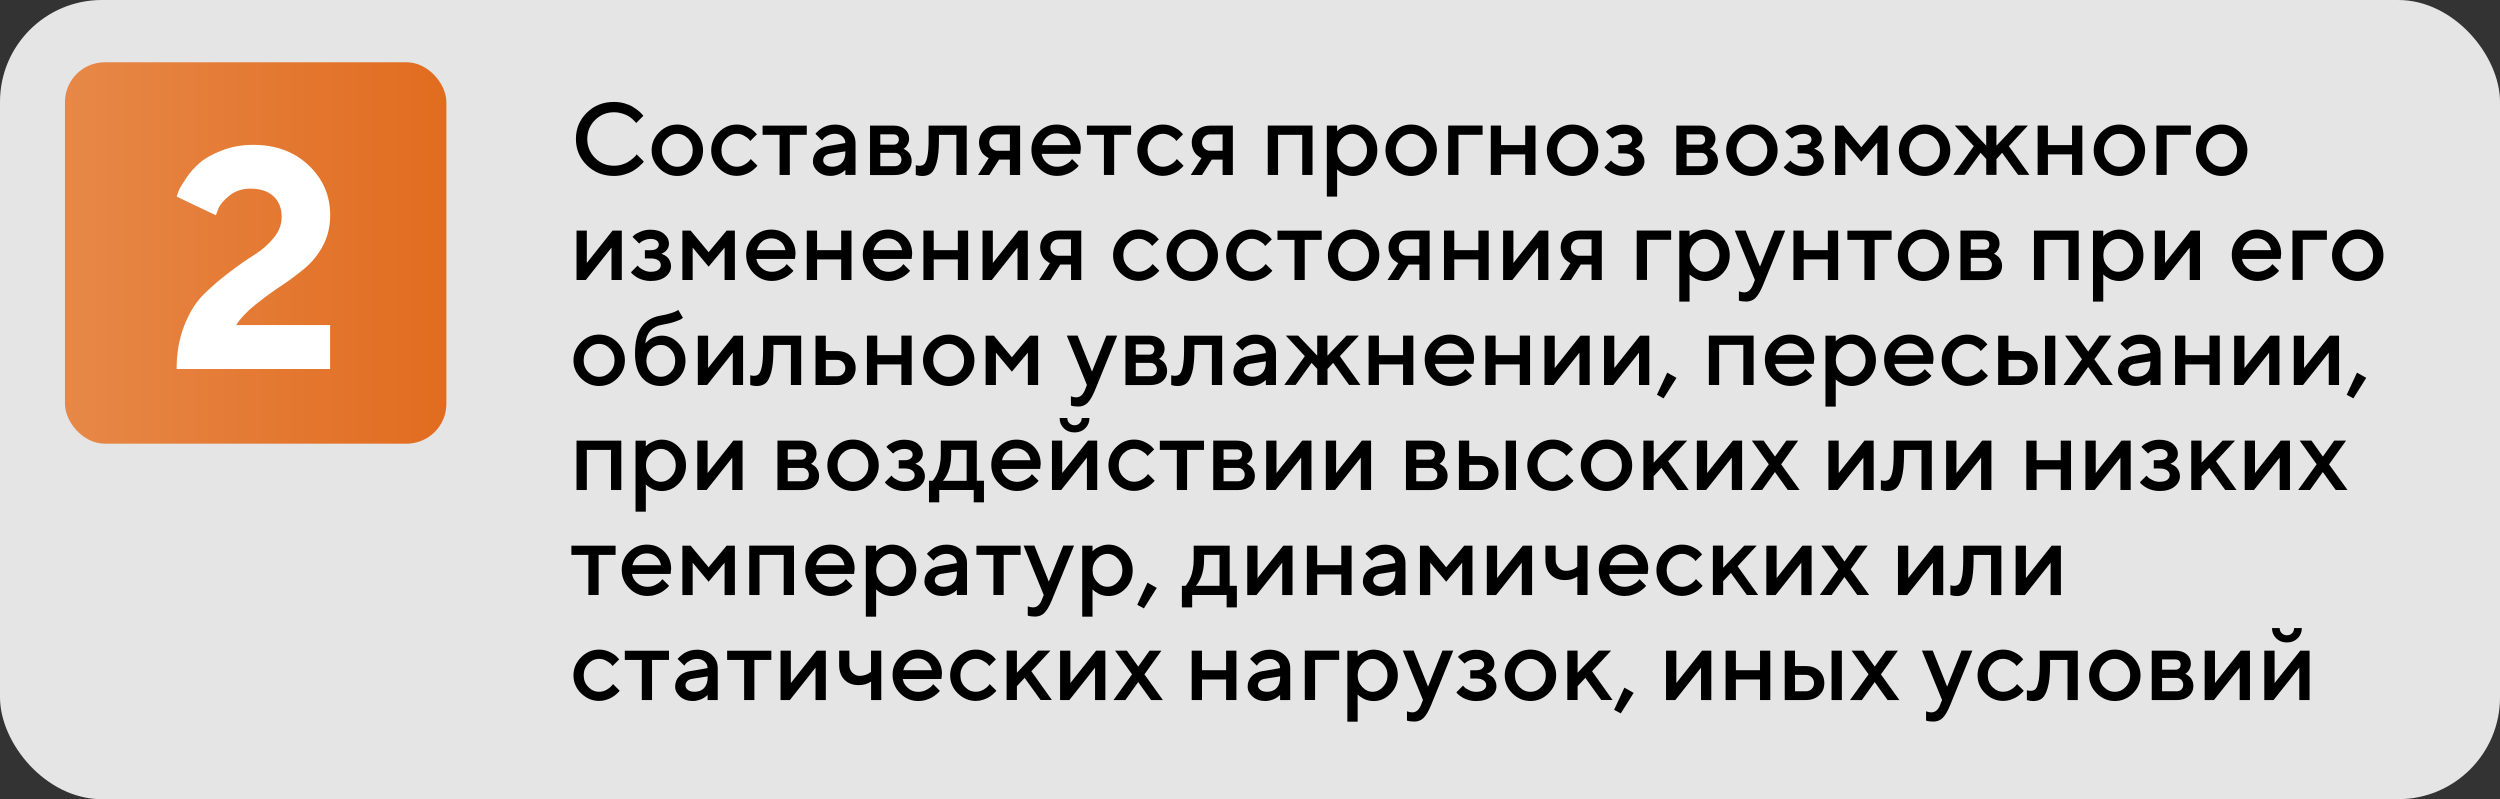 <?xml version="1.0" encoding="UTF-8"?> <svg xmlns="http://www.w3.org/2000/svg" xmlns:xlink="http://www.w3.org/1999/xlink" id="_Слой_2" data-name="Слой 2" viewBox="0 0 491 156.96"><rect x="0" y="0" width="491" height="156.96" fill="#333333" stroke="none"/><defs><style> .cls-1 { fill: #fff; } .cls-2 { fill: #e5e5e5; } .cls-3 { fill: url(#_Безымянный_градиент_28); } </style><linearGradient id="_Безымянный_градиент_28" data-name="Безымянный градиент 28" x1="12.76" y1="49.69" x2="87.67" y2="49.69" gradientUnits="userSpaceOnUse"><stop offset="0" stop-color="#e78848"></stop><stop offset="1" stop-color="#e16c1f"></stop></linearGradient></defs><g id="_Слой_3" data-name="Слой 3"><rect class="cls-2" width="491" height="156.96" rx="20" ry="20"></rect><g><path d="M120.6,20.02c.72,0,1.4.09,2.06.28.66.19,1.2.42,1.63.69.43.27.81.54,1.13.8.32.26.56.49.71.68l.22.28-1.41,1.42c-.04-.05-.1-.13-.17-.22-.08-.1-.25-.27-.52-.52s-.56-.47-.87-.65c-.31-.18-.71-.35-1.21-.5-.5-.15-1.02-.23-1.57-.23-1.47,0-2.71.51-3.73,1.52-1.02,1.02-1.53,2.26-1.53,3.72s.51,2.71,1.52,3.73c1.02,1.02,2.26,1.53,3.73,1.53.55,0,1.08-.08,1.58-.23.5-.15.92-.34,1.25-.56.33-.22.62-.43.88-.65.25-.21.44-.4.57-.55l.16-.25,1.42,1.42c-.05.08-.13.18-.24.31s-.35.35-.72.68c-.37.32-.77.61-1.18.86-.42.25-.96.48-1.64.68s-1.37.3-2.08.3c-2.12,0-3.89-.7-5.33-2.11s-2.15-3.13-2.15-5.16.72-3.75,2.15-5.16,3.21-2.11,5.33-2.11Z"></path><path d="M129.48,33.06c-1-1-1.5-2.18-1.5-3.54s.5-2.54,1.5-3.55c1-1.01,2.19-1.51,3.55-1.51s2.54.5,3.55,1.51c1,1.01,1.5,2.19,1.5,3.55s-.5,2.54-1.5,3.54c-1,1-2.19,1.5-3.55,1.5s-2.54-.5-3.55-1.5ZM135.15,31.81c.6-.62.9-1.39.9-2.29s-.3-1.67-.9-2.29c-.6-.62-1.31-.94-2.13-.94s-1.53.31-2.14.94c-.6.62-.9,1.39-.9,2.29s.3,1.67.9,2.29c.6.62,1.31.94,2.14.94s1.53-.31,2.13-.94Z"></path><path d="M141.18,33.06c-1-1-1.5-2.18-1.5-3.54s.5-2.54,1.5-3.55c1-1.01,2.19-1.51,3.55-1.51.76,0,1.46.16,2.11.49.65.33,1.12.65,1.4.97l.42.46-1.31,1.31c-.07-.11-.17-.24-.3-.39-.13-.15-.43-.36-.88-.63s-.93-.39-1.44-.39c-.82,0-1.53.31-2.14.94-.6.62-.9,1.39-.9,2.29s.3,1.67.9,2.29c.6.62,1.31.94,2.14.94.51,0,.99-.13,1.44-.38.45-.26.77-.51.97-.75l.31-.38,1.31,1.31c-.04.05-.1.13-.18.22-.08.1-.25.26-.51.48-.26.23-.54.43-.83.6s-.66.33-1.12.48c-.46.15-.92.22-1.39.22-1.36,0-2.54-.5-3.55-1.5Z"></path><path d="M149.77,26.48v-1.81h8.68v1.81h-3.33v7.88h-2.01v-7.88h-3.33Z"></path><path d="M168.05,34.36h-2.02v-1.01s-.07.07-.13.13-.19.16-.37.29-.39.26-.61.36-.49.21-.82.29c-.33.09-.66.13-1,.13-.99,0-1.8-.29-2.46-.86-.65-.57-.98-1.23-.98-1.96,0-.8.25-1.46.75-2s1.19-.88,2.07-1.03l3.54-.61c0-.51-.19-.94-.57-1.29-.38-.35-.86-.52-1.46-.52-.51,0-.98.11-1.4.32-.42.21-.71.43-.86.65l-.27.35-1.31-1.31c.04-.05.09-.12.16-.2s.22-.23.46-.43c.24-.21.49-.39.76-.56.27-.16.63-.31,1.07-.44.44-.13.9-.19,1.38-.19,1.18,0,2.15.35,2.91,1.05.76.7,1.13,1.56,1.13,2.59v6.26ZM163.4,32.75c.82,0,1.46-.24,1.93-.73.46-.49.7-1.19.7-2.1v-.2l-3.14.5c-.36.07-.65.21-.88.44s-.33.52-.33.87c0,.32.16.61.47.85.31.24.73.36,1.26.36Z"></path><path d="M170.87,24.67h4.65c.93,0,1.66.24,2.21.72.55.48.82,1.08.82,1.81,0,.41-.09.79-.27,1.13-.18.34-.37.57-.56.71l-.28.19s.1.04.17.07.2.12.39.25c.19.13.36.28.5.44s.27.38.38.66c.11.28.17.58.17.9,0,.84-.3,1.52-.89,2.04-.59.53-1.41.79-2.44.79h-4.85v-9.7ZM176.25,28.14c.18-.18.28-.43.28-.74s-.09-.56-.28-.74c-.18-.18-.43-.27-.74-.27h-2.62v2.02h2.62c.31,0,.55-.09.74-.27ZM175.72,30.02h-2.83v2.62h2.83c.4,0,.72-.12.96-.35.24-.24.36-.56.36-.96,0-.36-.12-.67-.37-.93-.24-.26-.56-.38-.95-.38Z"></path><path d="M182.38,24.67h7.48v9.7h-2.02v-7.88h-3.43v1.02c0,1.85-.15,3.31-.44,4.37-.29,1.07-.67,1.78-1.12,2.15s-1.05.54-1.77.54c-.18,0-.37-.02-.57-.05-.2-.03-.36-.07-.47-.11l-.18-.04v-1.92c.27.07.5.1.7.11.41,0,.74-.11.98-.34.24-.22.44-.72.6-1.48s.24-1.84.24-3.23v-2.83Z"></path><path d="M195.91,24.67h4.44v9.7h-2.01v-3.03h-2.12l-1.92,3.03h-2.22l2.12-3.33c-.05-.01-.12-.04-.21-.09-.09-.05-.24-.15-.46-.31s-.41-.35-.58-.56-.32-.5-.46-.87-.21-.77-.21-1.2c0-.97.33-1.76,1-2.39.67-.63,1.55-.94,2.64-.94ZM198.34,26.39h-2.43c-.46,0-.84.15-1.15.46-.31.31-.46.69-.46,1.15s.15.84.46,1.15c.31.31.69.46,1.15.46h2.43v-3.24Z"></path><path d="M212.16,30.22h-7.58c.1.68.44,1.28,1.01,1.78.57.5,1.24.75,2.03.75.57,0,1.09-.13,1.58-.38.49-.26.84-.51,1.04-.75l.31-.38,1.31,1.31c-.04.05-.1.13-.18.22-.08.1-.26.26-.53.48-.27.23-.56.43-.86.6-.3.17-.7.33-1.18.48-.48.15-.98.22-1.49.22-1.38,0-2.56-.5-3.56-1.51-1-1.01-1.49-2.22-1.49-3.63s.49-2.53,1.46-3.5c.97-.97,2.13-1.45,3.49-1.45s2.49.45,3.39,1.36c.9.9,1.36,2.04,1.36,3.4l-.11,1.01ZM207.51,26.19c-.73,0-1.34.22-1.84.65-.5.43-.83.99-1,1.67h5.61c-.12-.68-.42-1.24-.92-1.67s-1.11-.65-1.85-.65Z"></path><path d="M213.47,26.48v-1.81h8.68v1.81h-3.33v7.88h-2.01v-7.88h-3.33Z"></path><path d="M224.87,33.06c-1-1-1.5-2.18-1.5-3.54s.5-2.54,1.5-3.55c1-1.01,2.19-1.51,3.55-1.51.76,0,1.46.16,2.11.49.65.33,1.12.65,1.4.97l.42.46-1.31,1.31c-.07-.11-.17-.24-.3-.39-.13-.15-.43-.36-.88-.63s-.93-.39-1.44-.39c-.82,0-1.53.31-2.14.94-.6.62-.9,1.39-.9,2.29s.3,1.67.9,2.29c.6.62,1.31.94,2.14.94.51,0,.99-.13,1.44-.38.45-.26.77-.51.97-.75l.31-.38,1.31,1.31c-.04.05-.1.13-.18.22-.08.1-.25.26-.51.48-.26.23-.54.43-.83.6s-.66.33-1.12.48c-.46.15-.92.22-1.39.22-1.36,0-2.54-.5-3.55-1.5Z"></path><path d="M237.69,24.67h4.44v9.7h-2.01v-3.03h-2.12l-1.92,3.03h-2.22l2.12-3.33c-.05-.01-.12-.04-.21-.09-.09-.05-.24-.15-.46-.31s-.41-.35-.58-.56-.32-.5-.46-.87-.21-.77-.21-1.2c0-.97.33-1.76,1-2.39.67-.63,1.55-.94,2.64-.94ZM240.12,26.39h-2.43c-.46,0-.84.15-1.15.46-.31.31-.46.69-.46,1.15s.15.84.46,1.15c.31.31.69.46,1.15.46h2.43v-3.24Z"></path><path d="M251.01,26.48v7.88h-2.02v-9.7h8.79v9.7h-2.02v-7.88h-4.74Z"></path><path d="M265.75,34.56c-.36,0-.71-.04-1.06-.13-.34-.08-.63-.19-.88-.32-.24-.13-.46-.26-.65-.39-.19-.13-.32-.24-.41-.32l-.14-.15v5.36h-2.02v-13.94h2.02v1.11c.09-.09.22-.21.39-.37.17-.15.52-.35,1.07-.59.55-.24,1.1-.36,1.67-.36,1.28,0,2.39.49,3.34,1.47.94.98,1.42,2.17,1.42,3.58s-.47,2.59-1.42,3.58c-.94.98-2.06,1.47-3.34,1.47ZM267.59,27.23c-.59-.63-1.27-.95-2.04-.95s-1.45.32-2.04.95-.89,1.39-.89,2.28.3,1.65.89,2.28,1.27.95,2.04.95,1.45-.32,2.04-.95.89-1.39.89-2.28-.3-1.65-.89-2.28Z"></path><path d="M273.61,33.06c-1-1-1.5-2.18-1.5-3.54s.5-2.54,1.5-3.55c1-1.01,2.19-1.51,3.55-1.51s2.54.5,3.55,1.51c1,1.01,1.5,2.19,1.5,3.55s-.5,2.54-1.5,3.54c-1,1-2.19,1.5-3.55,1.5s-2.54-.5-3.55-1.5ZM279.29,31.81c.6-.62.9-1.39.9-2.29s-.3-1.67-.9-2.29c-.6-.62-1.31-.94-2.13-.94s-1.53.31-2.14.94c-.6.62-.9,1.39-.9,2.29s.3,1.67.9,2.29c.6.62,1.31.94,2.14.94s1.53-.31,2.13-.94Z"></path><path d="M291.18,24.67v1.81h-4.74v7.88h-2.02v-9.7h6.77Z"></path><path d="M294.81,30.32v4.04h-2.02v-9.7h2.02v3.84h4.74v-3.84h2.02v9.7h-2.02v-4.04h-4.74Z"></path><path d="M305.3,33.06c-1-1-1.5-2.18-1.5-3.54s.5-2.54,1.5-3.55c1-1.01,2.19-1.51,3.55-1.51s2.54.5,3.55,1.51c1,1.01,1.5,2.19,1.5,3.55s-.5,2.54-1.5,3.54c-1,1-2.19,1.5-3.55,1.5s-2.54-.5-3.55-1.5ZM310.98,31.81c.6-.62.9-1.39.9-2.29s-.3-1.67-.9-2.29c-.6-.62-1.31-.94-2.13-.94s-1.53.31-2.14.94c-.6.62-.9,1.39-.9,2.29s.3,1.67.9,2.29c.6.62,1.31.94,2.14.94s1.53-.31,2.13-.94Z"></path><path d="M322.57,27.19c0,.45-.12.84-.37,1.17-.25.34-.5.56-.75.66l-.38.19c.05.01.12.04.21.07s.24.11.45.23c.21.12.4.27.57.43.17.17.32.4.46.7s.21.63.21,1c0,.81-.36,1.5-1.08,2.07s-1.71.85-2.95.85c-.47,0-.93-.06-1.37-.18-.44-.12-.8-.26-1.09-.42s-.54-.33-.76-.5c-.22-.17-.38-.31-.48-.43l-.14-.19,1.31-1.31c.08.09.19.21.32.35.13.14.42.32.87.54.44.22.89.33,1.34.33.67,0,1.18-.12,1.51-.37.34-.25.51-.56.51-.94s-.17-.69-.51-.94c-.34-.25-.84-.37-1.51-.37h-1.11v-1.62h1.11c.53,0,.93-.1,1.2-.31.28-.21.42-.47.42-.8s-.14-.59-.42-.8-.68-.31-1.2-.31c-.39,0-.77.07-1.14.22-.37.15-.65.3-.82.46l-.26.23-1.32-1.31c.09-.11.23-.24.4-.39.18-.16.57-.37,1.18-.63s1.26-.39,1.95-.39c1.12,0,2,.27,2.65.81.65.54.98,1.18.98,1.92Z"></path><path d="M329.23,24.67h4.65c.93,0,1.66.24,2.21.72.55.48.82,1.08.82,1.81,0,.41-.09.79-.27,1.13-.18.34-.37.57-.56.71l-.28.19s.1.04.17.07.2.12.39.25c.19.13.36.28.5.44s.27.38.38.66c.11.28.17.58.17.9,0,.84-.3,1.52-.89,2.04-.59.53-1.41.79-2.44.79h-4.85v-9.7ZM334.61,28.14c.18-.18.28-.43.28-.74s-.09-.56-.28-.74c-.18-.18-.43-.27-.74-.27h-2.62v2.02h2.62c.31,0,.55-.09.74-.27ZM334.08,30.02h-2.83v2.62h2.83c.4,0,.72-.12.96-.35.24-.24.36-.56.36-.96,0-.36-.12-.67-.37-.93-.24-.26-.56-.38-.95-.38Z"></path><path d="M340.52,33.06c-1-1-1.5-2.18-1.5-3.54s.5-2.54,1.5-3.55c1-1.01,2.19-1.51,3.55-1.51s2.54.5,3.55,1.51c1,1.01,1.5,2.19,1.5,3.55s-.5,2.54-1.5,3.54c-1,1-2.19,1.5-3.55,1.5s-2.54-.5-3.55-1.5ZM346.2,31.81c.6-.62.9-1.39.9-2.29s-.3-1.67-.9-2.29c-.6-.62-1.31-.94-2.13-.94s-1.53.31-2.14.94c-.6.62-.9,1.39-.9,2.29s.3,1.67.9,2.29c.6.62,1.31.94,2.14.94s1.53-.31,2.13-.94Z"></path><path d="M357.79,27.19c0,.45-.12.84-.37,1.17-.25.34-.5.56-.75.66l-.38.19c.05.01.12.04.21.07s.24.11.45.23c.21.12.4.27.57.43.17.17.32.4.46.7s.21.63.21,1c0,.81-.36,1.5-1.08,2.07s-1.71.85-2.95.85c-.47,0-.93-.06-1.37-.18-.44-.12-.8-.26-1.09-.42s-.54-.33-.76-.5c-.22-.17-.38-.31-.48-.43l-.14-.19,1.31-1.31c.08.09.19.21.32.35.13.14.42.32.87.54.44.22.89.33,1.34.33.67,0,1.18-.12,1.51-.37.34-.25.51-.56.51-.94s-.17-.69-.51-.94c-.34-.25-.84-.37-1.51-.37h-1.11v-1.62h1.11c.53,0,.93-.1,1.2-.31.28-.21.42-.47.42-.8s-.14-.59-.42-.8-.68-.31-1.2-.31c-.39,0-.77.07-1.14.22-.37.15-.65.3-.82.46l-.26.23-1.32-1.31c.09-.11.23-.24.4-.39.18-.16.57-.37,1.18-.63s1.26-.39,1.95-.39c1.12,0,2,.27,2.65.81.65.54.98,1.18.98,1.92Z"></path><path d="M365.56,28.91l3.54-4.24h1.62v9.7h-2.02v-6.36l-3.14,3.74-3.13-3.74v6.36h-2.02v-9.7h1.62l3.53,4.24Z"></path><path d="M374.44,33.06c-1-1-1.5-2.18-1.5-3.54s.5-2.54,1.5-3.55c1-1.01,2.19-1.51,3.55-1.51s2.54.5,3.55,1.51c1,1.01,1.5,2.19,1.5,3.55s-.5,2.54-1.5,3.54c-1,1-2.19,1.5-3.55,1.5s-2.54-.5-3.55-1.5ZM380.12,31.81c.6-.62.9-1.39.9-2.29s-.3-1.67-.9-2.29c-.6-.62-1.31-.94-2.13-.94s-1.53.31-2.14.94c-.6.62-.9,1.39-.9,2.29s.3,1.67.9,2.29c.6.62,1.31.94,2.14.94s1.53-.31,2.13-.94Z"></path><path d="M392.11,28.6l3.74-3.94h2.43l-3.74,4.04,4.04,5.65h-2.23l-3.13-4.34-1.11,1.21v3.13h-2.01v-3.13l-1.12-1.21-3.13,4.34h-2.23l4.04-5.65-3.74-4.04h2.43l3.74,3.94v-3.94h2.01v3.94Z"></path><path d="M402.21,30.32v4.04h-2.02v-9.7h2.02v3.84h4.74v-3.84h2.02v9.7h-2.02v-4.04h-4.74Z"></path><path d="M412.7,33.06c-1-1-1.5-2.18-1.5-3.54s.5-2.54,1.5-3.55c1-1.01,2.19-1.51,3.55-1.51s2.54.5,3.55,1.51c1,1.01,1.5,2.19,1.5,3.55s-.5,2.54-1.5,3.54c-1,1-2.19,1.5-3.55,1.5s-2.54-.5-3.55-1.5ZM418.38,31.81c.6-.62.9-1.39.9-2.29s-.3-1.67-.9-2.29c-.6-.62-1.31-.94-2.13-.94s-1.53.31-2.14.94c-.6.62-.9,1.39-.9,2.29s.3,1.67.9,2.29c.6.62,1.31.94,2.14.94s1.53-.31,2.13-.94Z"></path><path d="M430.28,24.67v1.81h-4.74v7.88h-2.02v-9.7h6.77Z"></path><path d="M432.79,33.06c-1-1-1.5-2.18-1.5-3.54s.5-2.54,1.5-3.55c1-1.01,2.19-1.51,3.55-1.51s2.54.5,3.55,1.51c1,1.01,1.5,2.19,1.5,3.55s-.5,2.54-1.5,3.54c-1,1-2.19,1.5-3.55,1.5s-2.54-.5-3.55-1.5ZM438.46,31.81c.6-.62.9-1.39.9-2.29s-.3-1.67-.9-2.29c-.6-.62-1.31-.94-2.13-.94s-1.53.31-2.14.94c-.6.62-.9,1.39-.9,2.29s.3,1.67.9,2.29c.6.62,1.31.94,2.14.94s1.53-.31,2.13-.94Z"></path><path d="M120.3,45.29h1.82v9.7h-2.02v-6.36l-5.05,6.36h-1.82v-9.7h2.02v6.36l5.05-6.36Z"></path><path d="M131.39,47.82c0,.45-.12.84-.37,1.17-.25.34-.5.56-.75.66l-.38.19c.05.01.12.04.21.07s.24.11.45.23c.21.12.4.27.57.43.17.17.32.4.46.7s.21.63.21,1c0,.81-.36,1.5-1.08,2.07s-1.71.85-2.95.85c-.47,0-.93-.06-1.37-.18-.44-.12-.8-.26-1.09-.42s-.54-.33-.76-.5c-.22-.17-.38-.31-.48-.43l-.14-.19,1.31-1.31c.08.09.19.21.32.35.13.14.42.32.87.54.44.22.89.33,1.34.33.67,0,1.18-.12,1.51-.37.34-.25.51-.56.51-.94s-.17-.69-.51-.94c-.34-.25-.84-.37-1.51-.37h-1.11v-1.62h1.11c.53,0,.93-.1,1.2-.31.28-.21.42-.47.42-.8s-.14-.59-.42-.8-.68-.31-1.2-.31c-.39,0-.77.07-1.14.22-.37.15-.65.3-.82.46l-.26.23-1.32-1.31c.09-.11.23-.24.4-.39.18-.16.57-.37,1.18-.63s1.26-.39,1.95-.39c1.12,0,2,.27,2.65.81.65.54.98,1.18.98,1.92Z"></path><path d="M139.17,49.53l3.54-4.24h1.62v9.7h-2.02v-6.36l-3.14,3.74-3.13-3.74v6.36h-2.02v-9.7h1.62l3.53,4.24Z"></path><path d="M156.13,50.85h-7.58c.1.68.44,1.28,1.01,1.78.57.5,1.24.75,2.03.75.57,0,1.09-.13,1.58-.38.49-.26.84-.51,1.04-.75l.31-.38,1.31,1.31c-.04.05-.1.13-.18.22-.08.1-.26.26-.53.48-.27.23-.56.43-.86.6-.3.17-.7.33-1.18.48-.48.15-.98.22-1.49.22-1.38,0-2.56-.5-3.56-1.51-1-1.01-1.49-2.22-1.49-3.63s.49-2.53,1.46-3.5c.97-.97,2.13-1.45,3.49-1.45s2.49.45,3.39,1.36c.9.9,1.36,2.04,1.36,3.4l-.11,1.01ZM151.49,46.81c-.73,0-1.34.22-1.84.65-.5.43-.83.99-1,1.67h5.61c-.12-.68-.42-1.24-.92-1.67s-1.11-.65-1.85-.65Z"></path><path d="M160.47,50.95v4.04h-2.02v-9.7h2.02v3.84h4.74v-3.84h2.02v9.7h-2.02v-4.04h-4.74Z"></path><path d="M179.04,50.85h-7.58c.1.68.44,1.28,1.01,1.78.57.5,1.24.75,2.03.75.57,0,1.09-.13,1.58-.38.49-.26.84-.51,1.04-.75l.31-.38,1.31,1.31c-.04.05-.1.13-.18.22-.08.1-.26.26-.53.48-.27.23-.56.43-.86.6-.3.17-.7.33-1.18.48-.48.15-.98.22-1.49.22-1.38,0-2.56-.5-3.56-1.51-1-1.01-1.49-2.22-1.49-3.63s.49-2.53,1.46-3.5c.97-.97,2.13-1.45,3.49-1.45s2.49.45,3.39,1.36c.9.9,1.36,2.04,1.36,3.4l-.11,1.01ZM174.4,46.81c-.73,0-1.34.22-1.84.65-.5.43-.83.99-1,1.67h5.61c-.12-.68-.42-1.24-.92-1.67s-1.11-.65-1.85-.65Z"></path><path d="M183.38,50.95v4.04h-2.02v-9.7h2.02v3.84h4.74v-3.84h2.02v9.7h-2.02v-4.04h-4.74Z"></path><path d="M200.04,45.29h1.82v9.7h-2.02v-6.36l-5.05,6.36h-1.82v-9.7h2.02v6.36l5.05-6.36Z"></path><path d="M207.92,45.29h4.44v9.7h-2.01v-3.03h-2.12l-1.92,3.03h-2.22l2.12-3.33c-.05-.01-.12-.04-.21-.09-.09-.05-.24-.15-.46-.31s-.41-.35-.58-.56-.32-.5-.46-.87-.21-.77-.21-1.2c0-.97.33-1.76,1-2.39.67-.63,1.55-.94,2.64-.94ZM210.34,47.01h-2.43c-.46,0-.84.15-1.15.46-.31.31-.46.69-.46,1.15s.15.84.46,1.15c.31.31.69.46,1.15.46h2.43v-3.24Z"></path><path d="M220.11,53.68c-1-1-1.5-2.18-1.5-3.54s.5-2.54,1.5-3.55c1-1.01,2.19-1.51,3.55-1.51.76,0,1.46.16,2.11.49.65.33,1.12.65,1.4.97l.42.46-1.31,1.31c-.07-.11-.17-.24-.3-.39-.13-.15-.43-.36-.88-.63s-.93-.39-1.44-.39c-.82,0-1.53.31-2.14.94-.6.62-.9,1.39-.9,2.29s.3,1.67.9,2.29c.6.62,1.31.94,2.14.94.51,0,.99-.13,1.44-.38.45-.26.77-.51.97-.75l.31-.38,1.31,1.31c-.04.05-.1.13-.18.22-.08.1-.25.26-.51.48-.26.23-.54.43-.83.6s-.66.33-1.12.48c-.46.15-.92.22-1.39.22-1.36,0-2.54-.5-3.55-1.5Z"></path><path d="M230.61,53.68c-1-1-1.5-2.18-1.5-3.54s.5-2.54,1.5-3.55c1-1.01,2.19-1.51,3.55-1.51s2.54.5,3.55,1.51c1,1.01,1.5,2.19,1.5,3.55s-.5,2.54-1.5,3.54c-1,1-2.19,1.5-3.55,1.5s-2.54-.5-3.55-1.5ZM236.28,52.43c.6-.62.9-1.39.9-2.29s-.3-1.67-.9-2.29c-.6-.62-1.31-.94-2.13-.94s-1.53.31-2.14.94c-.6.62-.9,1.39-.9,2.29s.3,1.67.9,2.29c.6.62,1.31.94,2.14.94s1.53-.31,2.13-.94Z"></path><path d="M242.31,53.68c-1-1-1.5-2.18-1.5-3.54s.5-2.54,1.5-3.55c1-1.01,2.19-1.51,3.55-1.51.76,0,1.46.16,2.11.49.65.33,1.12.65,1.4.97l.42.46-1.31,1.31c-.07-.11-.17-.24-.3-.39-.13-.15-.43-.36-.88-.63s-.93-.39-1.44-.39c-.82,0-1.53.31-2.14.94-.6.62-.9,1.39-.9,2.29s.3,1.67.9,2.29c.6.62,1.31.94,2.14.94.51,0,.99-.13,1.44-.38.45-.26.77-.51.97-.75l.31-.38,1.31,1.31c-.04.05-.1.13-.18.22-.08.1-.25.26-.51.48-.26.23-.54.43-.83.6s-.66.33-1.12.48c-.46.15-.92.22-1.39.22-1.36,0-2.54-.5-3.55-1.5Z"></path><path d="M250.9,47.11v-1.81h8.68v1.81h-3.33v7.88h-2.01v-7.88h-3.33Z"></path><path d="M262.3,53.68c-1-1-1.5-2.18-1.5-3.54s.5-2.54,1.5-3.55c1-1.01,2.19-1.51,3.55-1.51s2.54.5,3.55,1.51c1,1.01,1.5,2.19,1.5,3.55s-.5,2.54-1.5,3.54c-1,1-2.19,1.5-3.55,1.5s-2.54-.5-3.55-1.5ZM267.97,52.43c.6-.62.9-1.39.9-2.29s-.3-1.67-.9-2.29c-.6-.62-1.31-.94-2.13-.94s-1.53.31-2.14.94c-.6.62-.9,1.39-.9,2.29s.3,1.67.9,2.29c.6.62,1.31.94,2.14.94s1.53-.31,2.13-.94Z"></path><path d="M276.34,45.29h4.44v9.7h-2.01v-3.03h-2.12l-1.92,3.03h-2.22l2.12-3.33c-.05-.01-.12-.04-.21-.09-.09-.05-.24-.15-.46-.31s-.41-.35-.58-.56-.32-.5-.46-.87-.21-.77-.21-1.2c0-.97.33-1.76,1-2.39.67-.63,1.55-.94,2.64-.94ZM278.76,47.01h-2.43c-.46,0-.84.15-1.15.46-.31.31-.46.69-.46,1.15s.15.84.46,1.15c.31.31.69.46,1.15.46h2.43v-3.24Z"></path><path d="M285.62,50.95v4.04h-2.02v-9.7h2.02v3.84h4.74v-3.84h2.02v9.7h-2.02v-4.04h-4.74Z"></path><path d="M302.28,45.29h1.82v9.7h-2.02v-6.36l-5.05,6.36h-1.82v-9.7h2.02v6.36l5.05-6.36Z"></path><path d="M310.15,45.29h4.44v9.7h-2.01v-3.03h-2.12l-1.92,3.03h-2.22l2.12-3.33c-.05-.01-.12-.04-.21-.09-.09-.05-.24-.15-.46-.31s-.41-.35-.58-.56-.32-.5-.46-.87-.21-.77-.21-1.2c0-.97.33-1.76,1-2.39.67-.63,1.55-.94,2.64-.94ZM312.58,47.01h-2.43c-.46,0-.84.15-1.15.46-.31.31-.46.69-.46,1.15s.15.84.46,1.15c.31.31.69.46,1.15.46h2.43v-3.24Z"></path><path d="M328.21,45.29v1.81h-4.74v7.88h-2.02v-9.7h6.77Z"></path><path d="M334.97,55.19c-.36,0-.71-.04-1.06-.13-.34-.08-.63-.19-.88-.32-.24-.13-.46-.26-.65-.39-.19-.13-.32-.24-.41-.32l-.14-.15v5.36h-2.02v-13.94h2.02v1.11c.09-.09.22-.21.39-.37.17-.15.52-.35,1.07-.59.55-.24,1.1-.36,1.67-.36,1.28,0,2.39.49,3.34,1.47.94.98,1.42,2.17,1.42,3.58s-.47,2.59-1.42,3.58c-.94.98-2.06,1.47-3.34,1.47ZM336.81,47.86c-.59-.63-1.27-.95-2.04-.95s-1.45.32-2.04.95-.89,1.39-.89,2.28.3,1.65.89,2.28,1.27.95,2.04.95,1.45-.32,2.04-.95.89-1.39.89-2.28-.3-1.65-.89-2.28Z"></path><path d="M344.26,56l.4-1.01-3.95-9.7h2.12l2.83,7.07,2.83-7.07h2.12l-4.35,10.7c-.5,1.2-.99,2.04-1.48,2.52-.49.48-1.1.72-1.84.72-.27,0-.52-.02-.76-.05s-.41-.07-.52-.11l-.14-.04v-1.82c.34.13.67.2,1.02.21.77,0,1.34-.48,1.72-1.42Z"></path><path d="M354.25,50.95v4.04h-2.02v-9.7h2.02v3.84h4.74v-3.84h2.02v9.7h-2.02v-4.04h-4.74Z"></path><path d="M362.83,47.11v-1.81h8.68v1.81h-3.33v7.88h-2.01v-7.88h-3.33Z"></path><path d="M374.23,53.68c-1-1-1.5-2.18-1.5-3.54s.5-2.54,1.5-3.55c1-1.01,2.19-1.51,3.55-1.51s2.54.5,3.55,1.51c1,1.01,1.5,2.19,1.5,3.55s-.5,2.54-1.5,3.54c-1,1-2.19,1.5-3.55,1.5s-2.54-.5-3.55-1.5ZM379.9,52.43c.6-.62.9-1.39.9-2.29s-.3-1.67-.9-2.29c-.6-.62-1.31-.94-2.13-.94s-1.53.31-2.14.94c-.6.62-.9,1.39-.9,2.29s.3,1.67.9,2.29c.6.62,1.31.94,2.14.94s1.53-.31,2.13-.94Z"></path><path d="M385.03,45.29h4.65c.93,0,1.66.24,2.21.72.55.48.82,1.08.82,1.81,0,.41-.09.79-.27,1.13-.18.34-.37.57-.56.71l-.28.19s.1.04.17.07.2.12.39.25c.19.13.36.28.5.44s.27.38.38.66c.11.28.17.58.17.9,0,.84-.3,1.52-.89,2.04-.59.53-1.41.79-2.44.79h-4.85v-9.7ZM390.42,48.76c.18-.18.28-.43.28-.74s-.09-.56-.28-.74c-.18-.18-.43-.27-.74-.27h-2.62v2.02h2.62c.31,0,.55-.09.74-.27ZM389.89,50.65h-2.83v2.62h2.83c.4,0,.72-.12.96-.35.24-.24.36-.56.36-.96,0-.36-.12-.67-.37-.93-.24-.26-.56-.38-.95-.38Z"></path><path d="M401.49,47.11v7.88h-2.02v-9.7h8.79v9.7h-2.02v-7.88h-4.74Z"></path><path d="M416.22,55.19c-.36,0-.71-.04-1.06-.13-.34-.08-.63-.19-.88-.32-.24-.13-.46-.26-.65-.39-.19-.13-.32-.24-.41-.32l-.14-.15v5.36h-2.02v-13.94h2.02v1.11c.09-.09.22-.21.39-.37.17-.15.52-.35,1.07-.59.55-.24,1.1-.36,1.67-.36,1.28,0,2.39.49,3.34,1.47.94.98,1.42,2.17,1.42,3.58s-.47,2.59-1.42,3.58c-.94.98-2.06,1.47-3.34,1.47ZM418.07,47.86c-.59-.63-1.27-.95-2.04-.95s-1.45.32-2.04.95-.89,1.39-.89,2.28.3,1.65.89,2.28,1.27.95,2.04.95,1.45-.32,2.04-.95.89-1.39.89-2.28-.3-1.65-.89-2.28Z"></path><path d="M430.26,45.29h1.82v9.7h-2.02v-6.36l-5.05,6.36h-1.82v-9.7h2.02v6.36l5.05-6.36Z"></path><path d="M447.91,50.85h-7.58c.1.68.44,1.28,1.01,1.78.57.5,1.24.75,2.03.75.57,0,1.09-.13,1.58-.38.49-.26.84-.51,1.04-.75l.31-.38,1.31,1.31c-.04.05-.1.13-.18.22-.08.1-.26.26-.53.48-.27.23-.56.43-.86.6-.3.17-.7.33-1.18.48-.48.15-.98.22-1.49.22-1.38,0-2.56-.5-3.56-1.51-1-1.01-1.49-2.22-1.49-3.63s.49-2.53,1.46-3.5c.97-.97,2.13-1.45,3.49-1.45s2.49.45,3.39,1.36c.9.9,1.36,2.04,1.36,3.4l-.11,1.01ZM443.27,46.81c-.73,0-1.34.22-1.84.65-.5.43-.83.99-1,1.67h5.61c-.12-.68-.42-1.24-.92-1.67s-1.11-.65-1.85-.65Z"></path><path d="M457,45.29v1.81h-4.74v7.88h-2.02v-9.7h6.77Z"></path><path d="M459.51,53.68c-1-1-1.5-2.18-1.5-3.54s.5-2.54,1.5-3.55c1-1.01,2.19-1.51,3.55-1.51s2.54.5,3.55,1.51c1,1.01,1.5,2.19,1.5,3.55s-.5,2.54-1.5,3.54c-1,1-2.19,1.5-3.55,1.5s-2.54-.5-3.55-1.5ZM465.18,52.43c.6-.62.9-1.39.9-2.29s-.3-1.67-.9-2.29c-.6-.62-1.31-.94-2.13-.94s-1.53.31-2.14.94c-.6.62-.9,1.39-.9,2.29s.3,1.67.9,2.29c.6.62,1.31.94,2.14.94s1.53-.31,2.13-.94Z"></path><path d="M114.13,74.31c-1-1-1.5-2.18-1.5-3.54s.5-2.54,1.5-3.55c1-1.01,2.19-1.51,3.55-1.51s2.54.5,3.55,1.51c1,1.01,1.5,2.19,1.5,3.55s-.5,2.54-1.5,3.54c-1,1-2.19,1.5-3.55,1.5s-2.54-.5-3.55-1.5ZM119.8,73.06c.6-.62.9-1.39.9-2.29s-.3-1.67-.9-2.29c-.6-.62-1.31-.94-2.13-.94s-1.53.31-2.14.94c-.6.62-.9,1.39-.9,2.29s.3,1.67.9,2.29c.6.62,1.31.94,2.14.94s1.53-.31,2.13-.94Z"></path><path d="M134.63,70.87c0,1.36-.48,2.52-1.44,3.49-.96.97-2.09,1.45-3.41,1.45-1.52,0-2.74-.54-3.67-1.63s-1.39-2.66-1.39-4.73c0-2.35.44-4.12,1.31-5.3.87-1.18,2.12-1.9,3.74-2.17.72-.12,1.36-.27,1.93-.45.57-.18.96-.34,1.18-.46l.33-.2.91,1.52c-.04.05-.12.13-.24.23-.12.1-.53.28-1.23.53s-1.59.47-2.67.65c-.93.15-1.67.54-2.24,1.15-.57.62-.9,1.45-1,2.49.03-.04.07-.09.14-.16.07-.07.21-.19.42-.37.21-.17.43-.33.67-.46s.53-.26.9-.37c.37-.11.74-.16,1.11-.16,1.22,0,2.3.49,3.24,1.46.94.98,1.41,2.14,1.41,3.49ZM127.79,68.64c-.56.6-.84,1.35-.84,2.23s.28,1.63.84,2.23c.56.6,1.22.9,1.99.9s1.43-.3,1.99-.9c.56-.6.84-1.34.84-2.23s-.28-1.63-.84-2.23c-.56-.6-1.22-.9-1.99-.9s-1.43.3-1.99.9Z"></path><path d="M144.12,65.92h1.82v9.7h-2.02v-6.36l-5.05,6.36h-1.82v-9.7h2.02v6.36l5.05-6.36Z"></path><path d="M149.87,65.92h7.48v9.7h-2.02v-7.88h-3.43v1.02c0,1.85-.15,3.31-.44,4.37-.29,1.07-.67,1.78-1.12,2.15s-1.05.54-1.77.54c-.18,0-.37-.02-.57-.05-.2-.03-.36-.07-.47-.11l-.18-.04v-1.92c.27.07.5.1.7.11.41,0,.74-.11.98-.34.24-.22.44-.72.6-1.48s.24-1.84.24-3.23v-2.83Z"></path><path d="M167.05,69.89c.67.63,1,1.43,1,2.4s-.33,1.77-1,2.39c-.67.62-1.55.94-2.64.94h-4.24v-9.7h2.02v3.03h2.22c1.09,0,1.97.31,2.64.94ZM162.19,73.9h2.22c.46,0,.85-.15,1.15-.46.31-.31.46-.69.46-1.15s-.15-.84-.46-1.15c-.31-.31-.69-.46-1.15-.46h-2.22v3.24Z"></path><path d="M172.29,71.57v4.04h-2.02v-9.7h2.02v3.84h4.74v-3.84h2.02v9.7h-2.02v-4.04h-4.74Z"></path><path d="M182.78,74.31c-1-1-1.5-2.18-1.5-3.54s.5-2.54,1.5-3.55c1-1.01,2.19-1.51,3.55-1.51s2.54.5,3.55,1.51c1,1.01,1.5,2.19,1.5,3.55s-.5,2.54-1.5,3.54c-1,1-2.19,1.5-3.55,1.5s-2.54-.5-3.55-1.5ZM188.45,73.06c.6-.62.9-1.39.9-2.29s-.3-1.67-.9-2.29c-.6-.62-1.31-.94-2.13-.94s-1.53.31-2.14.94c-.6.62-.9,1.39-.9,2.29s.3,1.67.9,2.29c.6.62,1.31.94,2.14.94s1.53-.31,2.13-.94Z"></path><path d="M198.73,70.16l3.54-4.24h1.62v9.7h-2.02v-6.36l-3.14,3.74-3.13-3.74v6.36h-2.02v-9.7h1.62l3.53,4.24Z"></path><path d="M213.07,76.62l.4-1.01-3.95-9.7h2.12l2.83,7.07,2.83-7.07h2.12l-4.35,10.7c-.5,1.2-.99,2.04-1.48,2.52-.49.48-1.1.72-1.84.72-.27,0-.52-.02-.76-.05s-.41-.07-.52-.11l-.14-.04v-1.82c.34.13.67.2,1.02.21.77,0,1.34-.48,1.72-1.42Z"></path><path d="M221.04,65.92h4.65c.93,0,1.66.24,2.21.72.55.48.82,1.08.82,1.81,0,.41-.09.79-.27,1.13-.18.34-.37.57-.56.71l-.28.19s.1.04.17.07.2.12.39.25c.19.13.36.28.5.44s.27.38.38.66c.11.28.17.58.17.9,0,.84-.3,1.52-.89,2.04-.59.53-1.41.79-2.44.79h-4.85v-9.7ZM226.43,69.39c.18-.18.28-.43.28-.74s-.09-.56-.28-.74c-.18-.18-.43-.27-.74-.27h-2.62v2.02h2.62c.31,0,.55-.09.74-.27ZM225.9,71.27h-2.83v2.62h2.83c.4,0,.72-.12.96-.35.24-.24.36-.56.36-.96,0-.36-.12-.67-.37-.93-.24-.26-.56-.38-.95-.38Z"></path><path d="M232.55,65.92h7.48v9.7h-2.02v-7.88h-3.43v1.02c0,1.85-.15,3.31-.44,4.37-.29,1.07-.67,1.78-1.12,2.15s-1.05.54-1.77.54c-.18,0-.37-.02-.57-.05-.2-.03-.36-.07-.47-.11l-.18-.04v-1.92c.27.07.5.1.7.11.41,0,.74-.11.98-.34.24-.22.44-.72.6-1.48s.24-1.84.24-3.23v-2.83Z"></path><path d="M250.63,75.61h-2.02v-1.01s-.07.07-.13.13-.19.16-.37.29-.39.26-.61.36-.49.21-.82.29c-.33.09-.66.13-1,.13-.99,0-1.8-.29-2.46-.86-.65-.57-.98-1.23-.98-1.96,0-.8.25-1.46.75-2s1.19-.88,2.07-1.03l3.54-.61c0-.51-.19-.94-.57-1.29-.38-.35-.86-.52-1.46-.52-.51,0-.98.11-1.4.32-.42.21-.71.43-.86.65l-.27.35-1.31-1.31c.04-.05.09-.12.16-.2s.22-.23.46-.43c.24-.21.49-.39.76-.56.27-.16.63-.31,1.07-.44.44-.13.9-.19,1.38-.19,1.18,0,2.15.35,2.91,1.05.76.7,1.13,1.56,1.13,2.59v6.26ZM245.99,74c.82,0,1.46-.24,1.93-.73.46-.49.7-1.19.7-2.1v-.2l-3.14.5c-.36.07-.65.21-.88.44s-.33.52-.33.87c0,.32.16.61.47.85.31.24.73.36,1.26.36Z"></path><path d="M260.72,69.85l3.74-3.94h2.43l-3.74,4.04,4.04,5.65h-2.23l-3.13-4.34-1.11,1.21v3.13h-2.01v-3.13l-1.12-1.21-3.13,4.34h-2.23l4.04-5.65-3.74-4.04h2.43l3.74,3.94v-3.94h2.01v3.94Z"></path><path d="M270.82,71.57v4.04h-2.02v-9.7h2.02v3.84h4.74v-3.84h2.02v9.7h-2.02v-4.04h-4.74Z"></path><path d="M289.4,71.47h-7.58c.1.68.44,1.28,1.01,1.78.57.5,1.24.75,2.03.75.57,0,1.09-.13,1.58-.38.49-.26.84-.51,1.04-.75l.31-.38,1.31,1.31c-.04.05-.1.13-.18.22-.08.1-.26.26-.53.48-.27.23-.56.43-.86.6-.3.17-.7.33-1.18.48-.48.15-.98.22-1.49.22-1.38,0-2.56-.5-3.56-1.51-1-1.01-1.49-2.22-1.49-3.63s.49-2.53,1.46-3.5c.97-.97,2.13-1.45,3.49-1.45s2.49.45,3.39,1.36c.9.9,1.36,2.04,1.36,3.4l-.11,1.01ZM284.75,67.44c-.73,0-1.34.22-1.84.65-.5.43-.83.99-1,1.67h5.61c-.12-.68-.42-1.24-.92-1.67s-1.11-.65-1.85-.65Z"></path><path d="M293.74,71.57v4.04h-2.02v-9.7h2.02v3.84h4.74v-3.84h2.02v9.7h-2.02v-4.04h-4.74Z"></path><path d="M310.4,65.92h1.82v9.7h-2.02v-6.36l-5.05,6.36h-1.82v-9.7h2.02v6.36l5.05-6.36Z"></path><path d="M322.1,65.92h1.82v9.7h-2.02v-6.36l-5.05,6.36h-1.82v-9.7h2.02v6.36l5.05-6.36Z"></path><path d="M327.45,73.19l1.81,1.02-2.53,4.03-1.31-.7,2.02-4.35Z"></path><path d="M337.64,67.73v7.88h-2.02v-9.7h8.79v9.7h-2.02v-7.88h-4.74Z"></path><path d="M356.21,71.47h-7.58c.1.68.44,1.28,1.01,1.78.57.5,1.24.75,2.03.75.57,0,1.09-.13,1.58-.38.49-.26.84-.51,1.04-.75l.31-.38,1.31,1.31c-.04.05-.1.13-.18.22-.08.1-.26.26-.53.48-.27.23-.56.43-.86.6-.3.17-.7.33-1.18.48-.48.15-.98.22-1.49.22-1.38,0-2.56-.5-3.56-1.51-1-1.01-1.49-2.22-1.49-3.63s.49-2.53,1.46-3.5c.97-.97,2.13-1.45,3.49-1.45s2.49.45,3.39,1.36c.9.9,1.36,2.04,1.36,3.4l-.11,1.01ZM351.57,67.44c-.73,0-1.34.22-1.84.65-.5.43-.83.99-1,1.67h5.61c-.12-.68-.42-1.24-.92-1.67s-1.11-.65-1.85-.65Z"></path><path d="M363.68,75.81c-.36,0-.71-.04-1.06-.13-.34-.08-.63-.19-.88-.32-.24-.13-.46-.26-.65-.39-.19-.13-.32-.24-.41-.32l-.14-.15v5.36h-2.02v-13.94h2.02v1.11c.09-.09.22-.21.39-.37.17-.15.52-.35,1.07-.59.55-.24,1.1-.36,1.67-.36,1.28,0,2.39.49,3.34,1.47.94.98,1.42,2.17,1.42,3.58s-.47,2.59-1.42,3.58c-.94.98-2.06,1.47-3.34,1.47ZM365.52,68.48c-.59-.63-1.27-.95-2.04-.95s-1.45.32-2.04.95-.89,1.39-.89,2.28.3,1.65.89,2.28,1.27.95,2.04.95,1.45-.32,2.04-.95.89-1.39.89-2.28-.3-1.65-.89-2.28Z"></path><path d="M379.63,71.47h-7.58c.1.68.44,1.28,1.01,1.78.57.5,1.24.75,2.03.75.57,0,1.09-.13,1.58-.38.49-.26.84-.51,1.04-.75l.31-.38,1.31,1.31c-.04.05-.1.13-.18.22-.08.1-.26.26-.53.48-.27.23-.56.43-.86.6-.3.17-.7.33-1.18.48-.48.15-.98.22-1.49.22-1.38,0-2.56-.5-3.56-1.51-1-1.01-1.49-2.22-1.49-3.63s.49-2.53,1.46-3.5c.97-.97,2.13-1.45,3.49-1.45s2.49.45,3.39,1.36c.9.9,1.36,2.04,1.36,3.4l-.11,1.01ZM374.98,67.44c-.73,0-1.34.22-1.84.65-.5.43-.83.99-1,1.67h5.61c-.12-.68-.42-1.24-.92-1.67s-1.11-.65-1.85-.65Z"></path><path d="M382.85,74.31c-1-1-1.5-2.18-1.5-3.54s.5-2.54,1.5-3.55c1-1.01,2.19-1.51,3.55-1.51.76,0,1.46.16,2.11.49.65.33,1.12.65,1.4.97l.42.46-1.31,1.31c-.07-.11-.17-.24-.3-.39-.13-.15-.43-.36-.88-.63s-.93-.39-1.44-.39c-.82,0-1.53.31-2.14.94-.6.62-.9,1.39-.9,2.29s.3,1.67.9,2.29c.6.62,1.31.94,2.14.94.51,0,.99-.13,1.44-.38.45-.26.77-.51.97-.75l.31-.38,1.31,1.31c-.04.05-.1.13-.18.22-.08.1-.25.26-.51.48-.26.23-.54.43-.83.6s-.66.33-1.12.48c-.46.15-.92.22-1.39.22-1.36,0-2.54-.5-3.55-1.5Z"></path><path d="M399.22,69.89c.67.63,1,1.43,1,2.4s-.33,1.77-1,2.39c-.67.62-1.55.94-2.64.94h-4.14v-9.7h2.02v3.03h2.12c1.09,0,1.97.31,2.64.94ZM394.46,73.9h2.12c.46,0,.85-.15,1.15-.46.31-.31.46-.69.46-1.15s-.15-.84-.46-1.15c-.31-.31-.69-.46-1.15-.46h-2.12v3.24ZM403.66,65.92v9.7h-2.02v-9.7h2.02Z"></path><path d="M411.33,70.56l3.63,5.05h-2.32l-2.53-3.53-2.52,3.53h-2.33l3.64-5.05-3.33-4.65h2.32l2.23,3.13,2.22-3.13h2.33l-3.33,4.65Z"></path><path d="M424.36,75.61h-2.02v-1.01s-.07.07-.13.13-.19.16-.37.29-.39.26-.61.36-.49.21-.82.29c-.33.09-.66.13-1,.13-.99,0-1.8-.29-2.46-.86-.65-.57-.98-1.23-.98-1.96,0-.8.25-1.46.75-2s1.19-.88,2.07-1.03l3.54-.61c0-.51-.19-.94-.57-1.29-.38-.35-.86-.52-1.46-.52-.51,0-.98.11-1.4.32-.42.21-.71.43-.86.65l-.27.35-1.31-1.31c.04-.05.09-.12.16-.2s.22-.23.46-.43c.24-.21.49-.39.76-.56.27-.16.63-.31,1.07-.44.44-.13.9-.19,1.38-.19,1.18,0,2.15.35,2.91,1.05.76.7,1.13,1.56,1.13,2.59v6.26ZM419.71,74c.82,0,1.46-.24,1.93-.73.46-.49.7-1.19.7-2.1v-.2l-3.14.5c-.36.07-.65.21-.88.44s-.33.52-.33.87c0,.32.16.61.47.85.31.24.73.36,1.26.36Z"></path><path d="M429.2,71.57v4.04h-2.02v-9.7h2.02v3.84h4.74v-3.84h2.02v9.7h-2.02v-4.04h-4.74Z"></path><path d="M445.86,65.92h1.82v9.7h-2.02v-6.36l-5.05,6.36h-1.82v-9.7h2.02v6.36l5.05-6.36Z"></path><path d="M457.57,65.92h1.82v9.7h-2.02v-6.36l-5.05,6.36h-1.82v-9.7h2.02v6.36l5.05-6.36Z"></path><path d="M462.92,73.19l1.81,1.02-2.53,4.03-1.31-.7,2.02-4.35Z"></path><path d="M115.25,88.36v7.88h-2.02v-9.7h8.79v9.7h-2.02v-7.88h-4.74Z"></path><path d="M129.98,96.44c-.36,0-.71-.04-1.06-.13-.34-.08-.63-.19-.88-.32-.24-.13-.46-.26-.65-.39-.19-.13-.32-.24-.41-.32l-.14-.15v5.36h-2.02v-13.94h2.02v1.11c.09-.09.22-.21.39-.37.17-.15.52-.35,1.07-.59.55-.24,1.1-.36,1.67-.36,1.28,0,2.39.49,3.34,1.47.94.98,1.42,2.17,1.42,3.58s-.47,2.59-1.42,3.58c-.94.98-2.06,1.47-3.34,1.47ZM131.83,89.11c-.59-.63-1.27-.95-2.04-.95s-1.45.32-2.04.95-.89,1.39-.89,2.28.3,1.65.89,2.28,1.27.95,2.04.95,1.45-.32,2.04-.95.89-1.39.89-2.28-.3-1.65-.89-2.28Z"></path><path d="M144.02,86.54h1.82v9.7h-2.02v-6.36l-5.05,6.36h-1.82v-9.7h2.02v6.36l5.05-6.36Z"></path><path d="M152.69,86.54h4.65c.93,0,1.66.24,2.21.72.55.48.82,1.08.82,1.81,0,.41-.09.79-.27,1.13-.18.34-.37.57-.56.71l-.28.19s.1.04.17.07.2.12.39.25c.19.13.36.28.5.44s.27.38.38.66c.11.28.17.58.17.9,0,.84-.3,1.52-.89,2.04-.59.53-1.41.79-2.44.79h-4.85v-9.7ZM158.08,90.01c.18-.18.28-.43.28-.74s-.09-.56-.28-.74c-.18-.18-.43-.27-.74-.27h-2.62v2.02h2.62c.31,0,.55-.09.74-.27ZM157.54,91.9h-2.83v2.62h2.83c.4,0,.72-.12.96-.35.24-.24.36-.56.36-.96,0-.36-.12-.67-.37-.93-.24-.26-.56-.38-.95-.38Z"></path><path d="M163.99,94.93c-1-1-1.5-2.18-1.5-3.54s.5-2.54,1.5-3.55c1-1.01,2.19-1.51,3.55-1.51s2.54.5,3.55,1.51c1,1.01,1.5,2.19,1.5,3.55s-.5,2.54-1.5,3.54c-1,1-2.19,1.5-3.55,1.5s-2.54-.5-3.55-1.5ZM169.66,93.68c.6-.62.9-1.39.9-2.29s-.3-1.67-.9-2.29c-.6-.62-1.31-.94-2.13-.94s-1.53.31-2.14.94c-.6.62-.9,1.39-.9,2.29s.3,1.67.9,2.29c.6.62,1.31.94,2.14.94s1.53-.31,2.13-.94Z"></path><path d="M181.25,89.07c0,.45-.12.84-.37,1.17-.25.34-.5.56-.75.66l-.38.19c.05.01.12.04.21.07s.24.11.45.23c.21.12.4.27.57.43.17.17.32.4.46.7s.21.63.21,1c0,.81-.36,1.5-1.08,2.07s-1.71.85-2.95.85c-.47,0-.93-.06-1.37-.18-.44-.12-.8-.26-1.09-.42s-.54-.33-.76-.5c-.22-.17-.38-.31-.48-.43l-.14-.19,1.31-1.31c.08.09.19.21.32.35.13.14.42.32.87.54.44.22.89.33,1.34.33.67,0,1.18-.12,1.51-.37.34-.25.51-.56.51-.94s-.17-.69-.51-.94c-.34-.25-.84-.37-1.51-.37h-1.11v-1.62h1.11c.53,0,.93-.1,1.2-.31.28-.21.42-.47.42-.8s-.14-.59-.42-.8-.68-.31-1.2-.31c-.39,0-.77.07-1.14.22-.37.15-.65.3-.82.46l-.26.23-1.32-1.31c.09-.11.23-.24.4-.39.18-.16.57-.37,1.18-.63s1.26-.39,1.95-.39c1.12,0,2,.27,2.65.81.65.54.98,1.18.98,1.92Z"></path><path d="M182.47,94.42h.7s.1-.1.17-.19c.08-.09.21-.29.39-.6s.35-.64.49-1,.27-.83.38-1.42c.12-.58.17-1.2.17-1.84v-2.83h7.07v7.88h1.41v4.24h-2.01v-2.43h-6.77v2.43h-2.02v-4.24ZM186.81,88.36v1.02c0,.64-.05,1.26-.16,1.83-.11.58-.24,1.06-.4,1.44-.16.38-.32.71-.48.98s-.29.47-.4.59l-.17.21h4.65v-6.07h-3.03Z"></path><path d="M204.28,92.1h-7.58c.1.68.44,1.28,1.01,1.78.57.5,1.24.75,2.03.75.57,0,1.09-.13,1.58-.38.49-.26.84-.51,1.04-.75l.31-.38,1.31,1.31c-.04.05-.1.13-.18.22-.08.1-.26.26-.53.48-.27.23-.56.43-.86.6-.3.17-.7.33-1.18.48-.48.15-.98.22-1.49.22-1.38,0-2.56-.5-3.56-1.51-1-1.01-1.49-2.22-1.49-3.63s.49-2.53,1.46-3.5c.97-.97,2.13-1.45,3.49-1.45s2.49.45,3.39,1.36c.9.9,1.36,2.04,1.36,3.4l-.11,1.01ZM199.63,88.06c-.73,0-1.34.22-1.84.65-.5.43-.83.99-1,1.67h5.61c-.12-.68-.42-1.24-.92-1.67s-1.11-.65-1.85-.65Z"></path><path d="M213.67,86.54h1.82v9.7h-2.02v-6.36l-5.05,6.36h-1.82v-9.7h2.02v6.36l5.05-6.36ZM210.03,83.11c.27.27.61.41,1.01.41s.74-.13,1.01-.4c.27-.27.4-.61.4-1.02h1.52c0,.81-.28,1.48-.83,2.02-.55.54-1.25.81-2.1.81s-1.55-.27-2.1-.81c-.55-.54-.83-1.21-.83-2.02h1.51c0,.4.13.74.4,1.01Z"></path><path d="M219.2,94.93c-1-1-1.5-2.18-1.5-3.54s.5-2.54,1.5-3.55c1-1.01,2.19-1.51,3.55-1.51.76,0,1.46.16,2.11.49.65.33,1.12.65,1.4.97l.42.46-1.31,1.31c-.07-.11-.17-.24-.3-.39-.13-.15-.43-.36-.88-.63s-.93-.39-1.44-.39c-.82,0-1.53.31-2.14.94-.6.62-.9,1.39-.9,2.29s.3,1.67.9,2.29c.6.62,1.31.94,2.14.94.51,0,.99-.13,1.44-.38.45-.26.77-.51.97-.75l.31-.38,1.31,1.31c-.04.05-.1.13-.18.22-.08.1-.25.26-.51.48-.26.23-.54.43-.83.6s-.66.33-1.12.48c-.46.15-.92.22-1.39.22-1.36,0-2.54-.5-3.55-1.5Z"></path><path d="M227.79,88.36v-1.81h8.68v1.81h-3.33v7.88h-2.01v-7.88h-3.33Z"></path><path d="M238.28,86.54h4.65c.93,0,1.66.24,2.21.72.55.48.82,1.08.82,1.81,0,.41-.09.79-.27,1.13-.18.34-.37.57-.56.71l-.28.19s.1.04.17.07.2.12.39.25c.19.13.36.28.5.44s.27.38.38.66c.11.28.17.58.17.9,0,.84-.3,1.52-.89,2.04-.59.53-1.41.79-2.44.79h-4.85v-9.7ZM243.67,90.01c.18-.18.28-.43.28-.74s-.09-.56-.28-.74c-.18-.18-.43-.27-.74-.27h-2.62v2.02h2.62c.31,0,.55-.09.74-.27ZM243.14,91.9h-2.83v2.62h2.83c.4,0,.72-.12.96-.35.24-.24.36-.56.36-.96,0-.36-.12-.67-.37-.93-.24-.26-.56-.38-.95-.38Z"></path><path d="M255.75,86.54h1.82v9.7h-2.02v-6.36l-5.05,6.36h-1.82v-9.7h2.02v6.36l5.05-6.36Z"></path><path d="M267.46,86.54h1.82v9.7h-2.02v-6.36l-5.05,6.36h-1.82v-9.7h2.02v6.36l5.05-6.36Z"></path><path d="M276.13,86.54h4.65c.93,0,1.66.24,2.21.72.55.48.82,1.08.82,1.81,0,.41-.09.79-.27,1.13-.18.34-.37.57-.56.71l-.28.19s.1.04.17.07.2.12.39.25c.19.13.36.28.5.44s.27.38.38.66c.11.28.17.58.17.9,0,.84-.3,1.52-.89,2.04-.59.53-1.41.79-2.44.79h-4.85v-9.7ZM281.52,90.01c.18-.18.28-.43.28-.74s-.09-.56-.28-.74c-.18-.18-.43-.27-.74-.27h-2.62v2.02h2.62c.31,0,.55-.09.74-.27ZM280.98,91.9h-2.83v2.62h2.83c.4,0,.72-.12.96-.35.24-.24.36-.56.36-.96,0-.36-.12-.67-.37-.93-.24-.26-.56-.38-.95-.38Z"></path><path d="M293.31,90.51c.67.63,1,1.43,1,2.4s-.33,1.77-1,2.39c-.67.62-1.55.94-2.64.94h-4.14v-9.7h2.02v3.03h2.12c1.09,0,1.97.31,2.64.94ZM288.55,94.52h2.12c.46,0,.85-.15,1.15-.46.31-.31.46-.69.46-1.15s-.15-.84-.46-1.15c-.31-.31-.69-.46-1.15-.46h-2.12v3.24ZM297.74,86.54v9.7h-2.02v-9.7h2.02Z"></path><path d="M301.46,94.93c-1-1-1.5-2.18-1.5-3.54s.5-2.54,1.5-3.55c1-1.01,2.19-1.51,3.55-1.51.76,0,1.46.16,2.11.49.65.33,1.12.65,1.4.97l.42.46-1.31,1.31c-.07-.11-.17-.24-.3-.39-.13-.15-.43-.36-.88-.63s-.93-.39-1.44-.39c-.82,0-1.53.31-2.14.94-.6.62-.9,1.39-.9,2.29s.3,1.67.9,2.29c.6.62,1.31.94,2.14.94.51,0,.99-.13,1.44-.38.45-.26.77-.51.97-.75l.31-.38,1.31,1.31c-.04.05-.1.13-.18.22-.08.1-.25.26-.51.48-.26.23-.54.43-.83.6s-.66.33-1.12.48c-.46.15-.92.22-1.39.22-1.36,0-2.54-.5-3.55-1.5Z"></path><path d="M311.96,94.93c-1-1-1.5-2.18-1.5-3.54s.5-2.54,1.5-3.55c1-1.01,2.19-1.51,3.55-1.51s2.54.5,3.55,1.51c1,1.01,1.5,2.19,1.5,3.55s-.5,2.54-1.5,3.54c-1,1-2.19,1.5-3.55,1.5s-2.54-.5-3.55-1.5ZM317.64,93.68c.6-.62.9-1.39.9-2.29s-.3-1.67-.9-2.29c-.6-.62-1.31-.94-2.13-.94s-1.53.31-2.14.94c-.6.62-.9,1.39-.9,2.29s.3,1.67.9,2.29c.6.62,1.31.94,2.14.94s1.53-.31,2.13-.94Z"></path><path d="M331.36,86.54l-3.74,4.04,4.03,5.65h-2.22l-3.13-4.34-1.52,1.62v2.72h-2.02v-9.7h2.02v4.34l4.14-4.34h2.43Z"></path><path d="M340.33,86.54h1.82v9.7h-2.02v-6.36l-5.05,6.36h-1.82v-9.7h2.02v6.36l5.05-6.36Z"></path><path d="M349.82,91.19l3.63,5.05h-2.32l-2.53-3.53-2.52,3.53h-2.33l3.64-5.05-3.33-4.65h2.32l2.23,3.13,2.22-3.13h2.33l-3.33,4.65Z"></path><path d="M366.17,86.54h1.82v9.7h-2.02v-6.36l-5.05,6.36h-1.82v-9.7h2.02v6.36l5.05-6.36Z"></path><path d="M371.92,86.54h7.48v9.7h-2.02v-7.88h-3.43v1.02c0,1.85-.15,3.31-.44,4.37-.29,1.07-.67,1.78-1.12,2.15s-1.05.54-1.77.54c-.18,0-.37-.02-.57-.05-.2-.03-.36-.07-.47-.11l-.18-.04v-1.92c.27.07.5.1.7.11.41,0,.74-.11.98-.34.24-.22.44-.72.6-1.48s.24-1.84.24-3.23v-2.83Z"></path><path d="M389.29,86.54h1.82v9.7h-2.02v-6.36l-5.05,6.36h-1.82v-9.7h2.02v6.36l5.05-6.36Z"></path><path d="M399.99,92.2v4.04h-2.02v-9.7h2.02v3.84h4.74v-3.84h2.02v9.7h-2.02v-4.04h-4.74Z"></path><path d="M416.65,86.54h1.82v9.7h-2.02v-6.36l-5.05,6.36h-1.82v-9.7h2.02v6.36l5.05-6.36Z"></path><path d="M427.74,89.07c0,.45-.12.84-.37,1.17-.25.34-.5.56-.75.66l-.38.19c.05.01.12.04.21.07s.24.11.45.23c.21.12.4.27.57.43.17.17.32.4.46.7s.21.63.21,1c0,.81-.36,1.5-1.08,2.07s-1.71.85-2.95.85c-.47,0-.93-.06-1.37-.18-.44-.12-.8-.26-1.09-.42s-.54-.33-.76-.5c-.22-.17-.38-.31-.48-.43l-.14-.19,1.31-1.31c.08.09.19.21.32.35.13.14.42.32.87.54.44.22.89.33,1.34.33.67,0,1.18-.12,1.51-.37.34-.25.51-.56.51-.94s-.17-.69-.51-.94c-.34-.25-.84-.37-1.51-.37h-1.11v-1.62h1.11c.53,0,.93-.1,1.2-.31.28-.21.42-.47.42-.8s-.14-.59-.42-.8-.68-.31-1.2-.31c-.39,0-.77.07-1.14.22-.37.15-.65.3-.82.46l-.26.23-1.32-1.31c.09-.11.23-.24.4-.39.18-.16.57-.37,1.18-.63s1.26-.39,1.95-.39c1.12,0,2,.27,2.65.81.65.54.98,1.18.98,1.92Z"></path><path d="M438.96,86.54l-3.74,4.04,4.03,5.65h-2.22l-3.13-4.34-1.52,1.62v2.72h-2.02v-9.7h2.02v4.34l4.14-4.34h2.43Z"></path><path d="M447.93,86.54h1.82v9.7h-2.02v-6.36l-5.05,6.36h-1.82v-9.7h2.02v6.36l5.05-6.36Z"></path><path d="M457.42,91.19l3.63,5.05h-2.32l-2.53-3.53-2.52,3.53h-2.33l3.64-5.05-3.33-4.65h2.32l2.23,3.13,2.22-3.13h2.33l-3.33,4.65Z"></path><path d="M112.22,108.98v-1.81h8.68v1.81h-3.33v7.88h-2.01v-7.88h-3.33Z"></path><path d="M131.7,112.72h-7.58c.1.68.44,1.28,1.01,1.78.57.5,1.24.75,2.03.75.57,0,1.09-.13,1.58-.38.49-.26.84-.51,1.04-.75l.31-.38,1.31,1.31c-.04.05-.1.13-.18.22-.08.1-.26.26-.53.48-.27.23-.56.43-.86.6-.3.17-.7.33-1.18.48-.48.15-.98.22-1.49.22-1.38,0-2.56-.5-3.56-1.51-1-1.01-1.49-2.22-1.49-3.63s.49-2.53,1.46-3.5c.97-.97,2.13-1.45,3.49-1.45s2.49.45,3.39,1.36c.9.9,1.36,2.04,1.36,3.4l-.11,1.01ZM127.05,108.69c-.73,0-1.34.22-1.84.65-.5.43-.83.99-1,1.67h5.61c-.12-.68-.42-1.24-.92-1.67s-1.11-.65-1.85-.65Z"></path><path d="M139.17,111.41l3.54-4.24h1.62v9.7h-2.02v-6.36l-3.14,3.74-3.13-3.74v6.36h-2.02v-9.7h1.62l3.53,4.24Z"></path><path d="M149.17,108.98v7.88h-2.02v-9.7h8.79v9.7h-2.02v-7.88h-4.74Z"></path><path d="M167.74,112.72h-7.58c.1.68.44,1.28,1.01,1.78.57.5,1.24.75,2.03.75.57,0,1.09-.13,1.58-.38.49-.26.84-.51,1.04-.75l.31-.38,1.31,1.31c-.04.05-.1.13-.18.22-.08.1-.26.26-.53.48-.27.23-.56.43-.86.6-.3.17-.7.33-1.18.48-.48.15-.98.22-1.49.22-1.38,0-2.56-.5-3.56-1.51-1-1.01-1.49-2.22-1.49-3.63s.49-2.53,1.46-3.5c.97-.97,2.13-1.45,3.49-1.45s2.49.45,3.39,1.36c.9.9,1.36,2.04,1.36,3.4l-.11,1.01ZM163.09,108.69c-.73,0-1.34.22-1.84.65-.5.43-.83.99-1,1.67h5.61c-.12-.68-.42-1.24-.92-1.67s-1.11-.65-1.85-.65Z"></path><path d="M175.21,117.06c-.36,0-.71-.04-1.06-.13-.34-.08-.63-.19-.88-.32-.24-.13-.46-.26-.65-.39-.19-.13-.32-.24-.41-.32l-.14-.15v5.36h-2.02v-13.94h2.02v1.11c.09-.09.22-.21.39-.37.17-.15.52-.35,1.07-.59.55-.24,1.1-.36,1.67-.36,1.28,0,2.39.49,3.34,1.47.94.98,1.42,2.17,1.42,3.58s-.47,2.59-1.42,3.58c-.94.98-2.06,1.47-3.34,1.47ZM177.05,109.73c-.59-.63-1.27-.95-2.04-.95s-1.45.32-2.04.95-.89,1.39-.89,2.28.3,1.65.89,2.28,1.27.95,2.04.95,1.45-.32,2.04-.95.89-1.39.89-2.28-.3-1.65-.89-2.28Z"></path><path d="M189.95,116.86h-2.02v-1.01s-.07.07-.13.13-.19.16-.37.29-.39.26-.61.36-.49.21-.82.29c-.33.09-.66.13-1,.13-.99,0-1.8-.29-2.46-.86-.65-.57-.98-1.23-.98-1.96,0-.8.25-1.46.75-2s1.19-.88,2.07-1.03l3.54-.61c0-.51-.19-.94-.57-1.29-.38-.35-.86-.52-1.46-.52-.51,0-.98.11-1.4.32-.42.21-.71.43-.86.65l-.27.35-1.31-1.31c.04-.05.09-.12.16-.2s.22-.23.46-.43c.24-.21.49-.39.76-.56.27-.16.63-.31,1.07-.44.44-.13.9-.19,1.38-.19,1.18,0,2.15.35,2.91,1.05.76.7,1.13,1.56,1.13,2.59v6.26ZM185.31,115.25c.82,0,1.46-.24,1.93-.73.46-.49.7-1.19.7-2.1v-.2l-3.14.5c-.36.07-.65.21-.88.44s-.33.52-.33.87c0,.32.16.61.47.85.31.24.73.36,1.26.36Z"></path><path d="M191.77,108.98v-1.81h8.68v1.81h-3.33v7.88h-2.01v-7.88h-3.33Z"></path><path d="M204.59,117.87l.4-1.01-3.95-9.7h2.12l2.83,7.07,2.83-7.07h2.12l-4.35,10.7c-.5,1.2-.99,2.04-1.48,2.52-.49.48-1.1.72-1.84.72-.27,0-.52-.02-.76-.05s-.41-.07-.52-.11l-.14-.04v-1.82c.34.13.67.2,1.02.21.77,0,1.34-.48,1.72-1.42Z"></path><path d="M217.71,117.06c-.36,0-.71-.04-1.06-.13-.34-.08-.63-.19-.88-.32-.24-.13-.46-.26-.65-.39-.19-.13-.32-.24-.41-.32l-.14-.15v5.36h-2.02v-13.94h2.02v1.11c.09-.09.22-.21.39-.37.17-.15.52-.35,1.07-.59.55-.24,1.1-.36,1.67-.36,1.28,0,2.39.49,3.34,1.47.94.98,1.42,2.17,1.42,3.58s-.47,2.59-1.42,3.58c-.94.98-2.06,1.47-3.34,1.47ZM219.55,109.73c-.59-.63-1.27-.95-2.04-.95s-1.45.32-2.04.95-.89,1.39-.89,2.28.3,1.65.89,2.28,1.27.95,2.04.95,1.45-.32,2.04-.95.89-1.39.89-2.28-.3-1.65-.89-2.28Z"></path><path d="M225.38,114.44l1.81,1.02-2.53,4.03-1.31-.7,2.02-4.35Z"></path><path d="M232.14,115.05h.7s.1-.1.17-.19c.08-.09.21-.29.39-.6s.35-.64.49-1,.27-.83.38-1.42c.12-.58.17-1.2.17-1.84v-2.83h7.07v7.88h1.41v4.24h-2.01v-2.43h-6.77v2.43h-2.02v-4.24ZM236.48,108.98v1.02c0,.64-.05,1.26-.16,1.83-.11.58-.24,1.06-.4,1.44-.16.38-.32.71-.48.98s-.29.47-.4.59l-.17.21h4.65v-6.07h-3.03Z"></path><path d="M252.03,107.17h1.82v9.7h-2.02v-6.36l-5.05,6.36h-1.82v-9.7h2.02v6.36l5.05-6.36Z"></path><path d="M258.69,112.82v4.04h-2.02v-9.7h2.02v3.84h4.74v-3.84h2.02v9.7h-2.02v-4.04h-4.74Z"></path><path d="M276.06,116.86h-2.02v-1.01s-.07.07-.13.13-.19.16-.37.29-.39.26-.61.36-.49.21-.82.29c-.33.09-.66.13-1,.13-.99,0-1.8-.29-2.46-.86-.65-.57-.98-1.23-.98-1.96,0-.8.25-1.46.75-2s1.19-.88,2.07-1.03l3.54-.61c0-.51-.19-.94-.57-1.29-.38-.35-.86-.52-1.46-.52-.51,0-.98.11-1.4.32-.42.21-.71.43-.86.65l-.27.35-1.31-1.31c.04-.05.09-.12.16-.2s.22-.23.46-.43c.24-.21.49-.39.76-.56.27-.16.63-.31,1.07-.44.44-.13.9-.19,1.38-.19,1.18,0,2.15.35,2.91,1.05.76.7,1.13,1.56,1.13,2.59v6.26ZM271.42,115.25c.82,0,1.46-.24,1.93-.73.46-.49.7-1.19.7-2.1v-.2l-3.14.5c-.36.07-.65.21-.88.44s-.33.52-.33.87c0,.32.16.61.47.85.31.24.73.36,1.26.36Z"></path><path d="M284.03,111.41l3.54-4.24h1.62v9.7h-2.02v-6.36l-3.14,3.74-3.13-3.74v6.36h-2.02v-9.7h1.62l3.53,4.24Z"></path><path d="M299.08,107.17h1.82v9.7h-2.02v-6.36l-5.05,6.36h-1.82v-9.7h2.02v6.36l5.05-6.36Z"></path><path d="M309.79,116.86v-3.64c-.67.47-1.48.71-2.43.71-1.17,0-2.1-.35-2.8-1.06-.69-.71-1.04-1.67-1.04-2.88v-2.83h2.01v2.83c0,.6.2,1.11.59,1.51.39.4.87.61,1.43.61.41,0,.81-.07,1.18-.2.37-.13.64-.27.8-.41l.25-.2v-4.14h2.01v9.7h-2.01Z"></path><path d="M323.6,112.72h-7.58c.1.68.44,1.28,1.01,1.78.57.5,1.24.75,2.03.75.57,0,1.09-.13,1.58-.38.49-.26.84-.51,1.04-.75l.31-.38,1.31,1.31c-.04.05-.1.13-.18.22-.08.1-.26.26-.53.48-.27.23-.56.43-.86.6-.3.17-.7.33-1.18.48-.48.15-.98.22-1.49.22-1.38,0-2.56-.5-3.56-1.51-1-1.01-1.49-2.22-1.49-3.63s.49-2.53,1.46-3.5c.97-.97,2.13-1.45,3.49-1.45s2.49.45,3.39,1.36c.9.9,1.36,2.04,1.36,3.4l-.11,1.01ZM318.96,108.69c-.73,0-1.34.22-1.84.65-.5.43-.83.99-1,1.67h5.61c-.12-.68-.42-1.24-.92-1.67s-1.11-.65-1.85-.65Z"></path><path d="M326.82,115.56c-1-1-1.5-2.18-1.5-3.54s.5-2.54,1.5-3.55c1-1.01,2.19-1.51,3.55-1.51.76,0,1.46.16,2.11.49.65.33,1.12.65,1.4.97l.42.46-1.31,1.31c-.07-.11-.17-.24-.3-.39-.13-.15-.43-.36-.88-.63s-.93-.39-1.44-.39c-.82,0-1.53.31-2.14.94-.6.62-.9,1.39-.9,2.29s.3,1.67.9,2.29c.6.62,1.31.94,2.14.94.51,0,.99-.13,1.44-.38.45-.26.77-.51.97-.75l.31-.38,1.31,1.31c-.04.05-.1.13-.18.22-.08.1-.25.26-.51.48-.26.23-.54.43-.83.6s-.66.33-1.12.48c-.46.15-.92.22-1.39.22-1.36,0-2.54-.5-3.55-1.5Z"></path><path d="M345.01,107.17l-3.74,4.04,4.03,5.65h-2.22l-3.13-4.34-1.52,1.62v2.72h-2.02v-9.7h2.02v4.34l4.14-4.34h2.43Z"></path><path d="M353.98,107.17h1.82v9.7h-2.02v-6.36l-5.05,6.36h-1.82v-9.7h2.02v6.36l5.05-6.36Z"></path><path d="M363.47,111.81l3.63,5.05h-2.32l-2.53-3.53-2.52,3.53h-2.33l3.64-5.05-3.33-4.65h2.32l2.23,3.13,2.22-3.13h2.33l-3.33,4.65Z"></path><path d="M379.83,107.17h1.82v9.7h-2.02v-6.36l-5.05,6.36h-1.82v-9.7h2.02v6.36l5.05-6.36Z"></path><path d="M385.58,107.17h7.48v9.7h-2.02v-7.88h-3.43v1.02c0,1.85-.15,3.31-.44,4.37-.29,1.07-.67,1.78-1.12,2.15s-1.05.54-1.77.54c-.18,0-.37-.02-.57-.05-.2-.03-.36-.07-.47-.11l-.18-.04v-1.92c.27.07.5.1.7.11.41,0,.74-.11.98-.34.24-.22.44-.72.6-1.48s.24-1.84.24-3.23v-2.83Z"></path><path d="M402.94,107.17h1.82v9.7h-2.02v-6.36l-5.05,6.36h-1.82v-9.7h2.02v6.36l5.05-6.36Z"></path><path d="M114.13,136.18c-1-1-1.5-2.18-1.5-3.54s.5-2.54,1.5-3.55c1-1.01,2.19-1.51,3.55-1.51.76,0,1.46.16,2.11.49.65.33,1.12.65,1.4.97l.42.46-1.31,1.31c-.07-.11-.17-.24-.3-.39-.13-.15-.43-.36-.88-.63s-.93-.39-1.44-.39c-.82,0-1.53.31-2.14.94-.6.62-.9,1.39-.9,2.29s.3,1.67.9,2.29c.6.62,1.31.94,2.14.94.51,0,.99-.13,1.44-.38.45-.26.77-.51.97-.75l.31-.38,1.31,1.31c-.04.05-.1.13-.18.22-.08.1-.25.26-.51.48-.26.23-.54.43-.83.6s-.66.33-1.12.48c-.46.15-.92.22-1.39.22-1.36,0-2.54-.5-3.55-1.5Z"></path><path d="M122.71,129.61v-1.81h8.68v1.81h-3.33v7.88h-2.01v-7.88h-3.33Z"></path><path d="M140.99,137.49h-2.02v-1.01s-.07.07-.13.13-.19.16-.37.29-.39.26-.61.36-.49.21-.82.29c-.33.09-.66.13-1,.13-.99,0-1.8-.29-2.46-.86-.65-.57-.98-1.23-.98-1.96,0-.8.25-1.46.75-2s1.19-.88,2.07-1.03l3.54-.61c0-.51-.19-.94-.57-1.29-.38-.35-.86-.52-1.46-.52-.51,0-.98.11-1.4.32-.42.21-.71.43-.86.65l-.27.35-1.31-1.31c.04-.05.09-.12.16-.2s.22-.23.46-.43c.24-.21.49-.39.76-.56.27-.16.63-.31,1.07-.44.44-.13.9-.19,1.38-.19,1.18,0,2.15.35,2.91,1.05.76.7,1.13,1.56,1.13,2.59v6.26ZM136.35,135.87c.82,0,1.46-.24,1.93-.73.46-.49.7-1.19.7-2.1v-.2l-3.14.5c-.36.07-.65.21-.88.44s-.33.52-.33.87c0,.32.16.61.47.85.31.24.73.36,1.26.36Z"></path><path d="M142.81,129.61v-1.81h8.68v1.81h-3.33v7.88h-2.01v-7.88h-3.33Z"></path><path d="M160.37,127.79h1.82v9.7h-2.02v-6.36l-5.05,6.36h-1.82v-9.7h2.02v6.36l5.05-6.36Z"></path><path d="M171.08,137.49v-3.64c-.67.47-1.48.71-2.43.71-1.17,0-2.1-.35-2.8-1.06-.69-.71-1.04-1.67-1.04-2.88v-2.83h2.01v2.83c0,.6.2,1.11.59,1.51.39.4.87.61,1.43.61.41,0,.81-.07,1.18-.2.37-.13.64-.27.8-.41l.25-.2v-4.14h2.01v9.7h-2.01Z"></path><path d="M184.89,133.35h-7.58c.1.68.44,1.28,1.01,1.78.57.5,1.24.75,2.03.75.57,0,1.09-.13,1.58-.38.49-.26.84-.51,1.04-.75l.31-.38,1.31,1.31c-.04.05-.1.13-.18.22-.08.1-.26.26-.53.48-.27.23-.56.43-.86.6-.3.17-.7.33-1.18.48-.48.15-.98.22-1.49.22-1.38,0-2.56-.5-3.56-1.51-1-1.01-1.49-2.22-1.49-3.63s.49-2.53,1.46-3.5c.97-.97,2.13-1.45,3.49-1.45s2.49.45,3.39,1.36c.9.9,1.36,2.04,1.36,3.4l-.11,1.01ZM180.25,129.31c-.73,0-1.34.22-1.84.65-.5.43-.83.99-1,1.67h5.61c-.12-.68-.42-1.24-.92-1.67s-1.11-.65-1.85-.65Z"></path><path d="M188.11,136.18c-1-1-1.5-2.18-1.5-3.54s.5-2.54,1.5-3.55c1-1.01,2.19-1.51,3.55-1.51.76,0,1.46.16,2.11.49.65.33,1.12.65,1.4.97l.42.46-1.31,1.31c-.07-.11-.17-.24-.3-.39-.13-.15-.43-.36-.88-.63s-.93-.39-1.44-.39c-.82,0-1.53.31-2.14.94-.6.62-.9,1.39-.9,2.29s.3,1.67.9,2.29c.6.62,1.31.94,2.14.94.51,0,.99-.13,1.44-.38.45-.26.77-.51.97-.75l.31-.38,1.31,1.31c-.04.05-.1.13-.18.22-.08.1-.25.26-.51.48-.26.23-.54.43-.83.6s-.66.33-1.12.48c-.46.15-.92.22-1.39.22-1.36,0-2.54-.5-3.55-1.5Z"></path><path d="M206.3,127.79l-3.74,4.04,4.03,5.65h-2.22l-3.13-4.34-1.52,1.62v2.72h-2.02v-9.7h2.02v4.34l4.14-4.34h2.43Z"></path><path d="M215.27,127.79h1.82v9.7h-2.02v-6.36l-5.05,6.36h-1.82v-9.7h2.02v6.36l5.05-6.36Z"></path><path d="M224.76,132.44l3.63,5.05h-2.32l-2.53-3.53-2.52,3.53h-2.33l3.64-5.05-3.33-4.65h2.32l2.23,3.13,2.22-3.13h2.33l-3.33,4.65Z"></path><path d="M236.07,133.45v4.04h-2.02v-9.7h2.02v3.84h4.74v-3.84h2.02v9.7h-2.02v-4.04h-4.74Z"></path><path d="M253.43,137.49h-2.02v-1.01s-.07.07-.13.13-.19.16-.37.29-.39.26-.61.36-.49.21-.82.29c-.33.09-.66.13-1,.13-.99,0-1.8-.29-2.46-.86-.65-.57-.98-1.23-.98-1.96,0-.8.25-1.46.75-2s1.19-.88,2.07-1.03l3.54-.61c0-.51-.19-.94-.57-1.29-.38-.35-.86-.52-1.46-.52-.51,0-.98.11-1.4.32-.42.21-.71.43-.86.65l-.27.35-1.31-1.31c.04-.05.09-.12.16-.2s.22-.23.46-.43c.24-.21.49-.39.76-.56.27-.16.63-.31,1.07-.44.44-.13.9-.19,1.38-.19,1.18,0,2.15.35,2.91,1.05.76.7,1.13,1.56,1.13,2.59v6.26ZM248.79,135.87c.82,0,1.46-.24,1.93-.73.46-.49.7-1.19.7-2.1v-.2l-3.14.5c-.36.07-.65.21-.88.44s-.33.52-.33.87c0,.32.16.61.47.85.31.24.73.36,1.26.36Z"></path><path d="M263.02,127.79v1.81h-4.74v7.88h-2.02v-9.7h6.77Z"></path><path d="M269.78,137.69c-.36,0-.71-.04-1.06-.13-.34-.08-.63-.19-.88-.32-.24-.13-.46-.26-.65-.39-.19-.13-.32-.24-.41-.32l-.14-.15v5.36h-2.02v-13.94h2.02v1.11c.09-.09.22-.21.39-.37.17-.15.52-.35,1.07-.59.55-.24,1.1-.36,1.67-.36,1.28,0,2.39.49,3.34,1.47.94.98,1.42,2.17,1.42,3.58s-.47,2.59-1.42,3.58c-.94.98-2.06,1.47-3.34,1.47ZM271.62,130.36c-.59-.63-1.27-.95-2.04-.95s-1.45.32-2.04.95-.89,1.39-.89,2.28.3,1.65.89,2.28,1.27.95,2.04.95,1.45-.32,2.04-.95.89-1.39.89-2.28-.3-1.65-.89-2.28Z"></path><path d="M279.07,138.49l.4-1.01-3.95-9.7h2.12l2.83,7.07,2.83-7.07h2.12l-4.35,10.7c-.5,1.2-.99,2.04-1.48,2.52-.49.48-1.1.72-1.84.72-.27,0-.52-.02-.76-.05s-.41-.07-.52-.11l-.14-.04v-1.82c.34.13.67.2,1.02.21.77,0,1.34-.48,1.72-1.42Z"></path><path d="M293.5,130.32c0,.45-.12.84-.37,1.17-.25.34-.5.56-.75.66l-.38.19c.05.01.12.04.21.07s.24.11.45.23c.21.12.4.27.57.43.17.17.32.4.46.7s.21.63.21,1c0,.81-.36,1.5-1.08,2.07s-1.71.85-2.95.85c-.47,0-.93-.06-1.37-.18-.44-.12-.8-.26-1.09-.42s-.54-.33-.76-.5c-.22-.17-.38-.31-.48-.43l-.14-.19,1.31-1.31c.08.09.19.21.32.35.13.14.42.32.87.54.44.22.89.33,1.34.33.67,0,1.18-.12,1.51-.37.34-.25.51-.56.51-.94s-.17-.69-.51-.94c-.34-.25-.84-.37-1.51-.37h-1.11v-1.62h1.11c.53,0,.93-.1,1.2-.31.28-.21.42-.47.42-.8s-.14-.59-.42-.8-.68-.31-1.2-.31c-.39,0-.77.07-1.14.22-.37.15-.65.3-.82.46l-.26.23-1.32-1.31c.09-.11.23-.24.4-.39.18-.16.57-.37,1.18-.63s1.26-.39,1.95-.39c1.12,0,2,.27,2.65.81.65.54.98,1.18.98,1.92Z"></path><path d="M297.03,136.18c-1-1-1.5-2.18-1.5-3.54s.5-2.54,1.5-3.55c1-1.01,2.19-1.51,3.55-1.51s2.54.5,3.55,1.51c1,1.01,1.5,2.19,1.5,3.55s-.5,2.54-1.5,3.54c-1,1-2.19,1.5-3.55,1.5s-2.54-.5-3.55-1.5ZM302.7,134.93c.6-.62.9-1.39.9-2.29s-.3-1.67-.9-2.29c-.6-.62-1.31-.94-2.13-.94s-1.53.31-2.14.94c-.6.62-.9,1.39-.9,2.29s.3,1.67.9,2.29c.6.62,1.31.94,2.14.94s1.53-.31,2.13-.94Z"></path><path d="M316.42,127.79l-3.74,4.04,4.03,5.65h-2.22l-3.13-4.34-1.52,1.62v2.72h-2.02v-9.7h2.02v4.34l4.14-4.34h2.43Z"></path><path d="M319.04,135.06l1.81,1.02-2.53,4.03-1.31-.7,2.02-4.35Z"></path><path d="M334.28,127.79h1.82v9.7h-2.02v-6.36l-5.05,6.36h-1.82v-9.7h2.02v6.36l5.05-6.36Z"></path><path d="M340.93,133.45v4.04h-2.02v-9.7h2.02v3.84h4.74v-3.84h2.02v9.7h-2.02v-4.04h-4.74Z"></path><path d="M357.3,131.76c.67.63,1,1.43,1,2.4s-.33,1.77-1,2.39c-.67.62-1.55.94-2.64.94h-4.14v-9.7h2.02v3.03h2.12c1.09,0,1.97.31,2.64.94ZM352.54,135.77h2.12c.46,0,.85-.15,1.15-.46.31-.31.46-.69.46-1.15s-.15-.84-.46-1.15c-.31-.31-.69-.46-1.15-.46h-2.12v3.24ZM361.74,127.79v9.7h-2.02v-9.7h2.02Z"></path><path d="M369.41,132.44l3.63,5.05h-2.32l-2.53-3.53-2.52,3.53h-2.33l3.64-5.05-3.33-4.65h2.32l2.23,3.13,2.22-3.13h2.33l-3.33,4.65Z"></path><path d="M381.02,138.49l.4-1.01-3.95-9.7h2.12l2.83,7.07,2.83-7.07h2.12l-4.35,10.7c-.5,1.2-.99,2.04-1.48,2.52-.49.48-1.1.72-1.84.72-.27,0-.52-.02-.76-.05s-.41-.07-.52-.11l-.14-.04v-1.82c.34.13.67.2,1.02.21.77,0,1.34-.48,1.72-1.42Z"></path><path d="M389.89,136.18c-1-1-1.5-2.18-1.5-3.54s.5-2.54,1.5-3.55c1-1.01,2.19-1.51,3.55-1.51.76,0,1.46.16,2.11.49.65.33,1.12.65,1.4.97l.42.46-1.31,1.31c-.07-.11-.17-.24-.3-.39-.13-.15-.43-.36-.88-.63s-.93-.39-1.44-.39c-.82,0-1.53.31-2.14.94-.6.62-.9,1.39-.9,2.29s.3,1.67.9,2.29c.6.62,1.31.94,2.14.94.51,0,.99-.13,1.44-.38.45-.26.77-.51.97-.75l.31-.38,1.31,1.31c-.04.05-.1.13-.18.22-.08.1-.25.26-.51.48-.26.23-.54.43-.83.6s-.66.33-1.12.48c-.46.15-.92.22-1.39.22-1.36,0-2.54-.5-3.55-1.5Z"></path><path d="M400.6,127.79h7.48v9.7h-2.02v-7.88h-3.43v1.02c0,1.85-.15,3.31-.44,4.37-.29,1.07-.67,1.78-1.12,2.15s-1.05.54-1.77.54c-.18,0-.37-.02-.57-.05-.2-.03-.36-.07-.47-.11l-.18-.04v-1.92c.27.07.5.1.7.11.41,0,.74-.11.98-.34.24-.22.44-.72.6-1.48s.24-1.84.24-3.23v-2.83Z"></path><path d="M411.8,136.18c-1-1-1.5-2.18-1.5-3.54s.5-2.54,1.5-3.55c1-1.01,2.19-1.51,3.55-1.51s2.54.5,3.55,1.51c1,1.01,1.5,2.19,1.5,3.55s-.5,2.54-1.5,3.54c-1,1-2.19,1.5-3.55,1.5s-2.54-.5-3.55-1.5ZM417.47,134.93c.6-.62.9-1.39.9-2.29s-.3-1.67-.9-2.29c-.6-.62-1.31-.94-2.13-.94s-1.53.31-2.14.94c-.6.62-.9,1.39-.9,2.29s.3,1.67.9,2.29c.6.62,1.31.94,2.14.94s1.53-.31,2.13-.94Z"></path><path d="M422.6,127.79h4.65c.93,0,1.66.24,2.21.72.55.48.82,1.08.82,1.81,0,.41-.09.79-.27,1.13-.18.34-.37.57-.56.71l-.28.19s.1.04.17.07.2.12.39.25c.19.13.36.28.5.44s.27.38.38.66c.11.28.17.58.17.9,0,.84-.3,1.52-.89,2.04-.59.53-1.41.79-2.44.79h-4.85v-9.7ZM427.99,131.26c.18-.18.28-.43.28-.74s-.09-.56-.28-.74c-.18-.18-.43-.27-.74-.27h-2.62v2.02h2.62c.31,0,.55-.09.74-.27ZM427.46,133.15h-2.83v2.62h2.83c.4,0,.72-.12.96-.35.24-.24.36-.56.36-.96,0-.36-.12-.67-.37-.93-.24-.26-.56-.38-.95-.38Z"></path><path d="M440.07,127.79h1.82v9.7h-2.02v-6.36l-5.05,6.36h-1.82v-9.7h2.02v6.36l5.05-6.36Z"></path><path d="M451.78,127.79h1.82v9.7h-2.02v-6.36l-5.05,6.36h-1.82v-9.7h2.02v6.36l5.05-6.36ZM448.14,124.36c.27.27.61.41,1.01.41s.74-.13,1.01-.4c.27-.27.4-.61.4-1.02h1.52c0,.81-.28,1.48-.83,2.02-.55.54-1.25.81-2.1.81s-1.55-.27-2.1-.81c-.55-.54-.83-1.21-.83-2.02h1.51c0,.4.13.74.4,1.01Z"></path></g><rect class="cls-3" x="12.76" y="12.23" width="74.91" height="74.91" rx="7.83" ry="7.83"></rect><path class="cls-1" d="M64.85,72.47h-30.16c0-3.17.51-6.03,1.53-8.6,1.02-2.57,2.29-4.6,3.82-6.09,1.52-1.49,3.18-2.92,4.96-4.27,1.78-1.35,3.43-2.51,4.95-3.46,1.51-.95,2.79-2.06,3.82-3.34,1.03-1.27,1.55-2.64,1.55-4.1,0-1.72-.54-3.08-1.61-4.07s-2.59-1.49-4.55-1.49c-1.56,0-2.91.44-4.04,1.32-1.13.88-1.88,1.75-2.24,2.62l-.48,1.29-7.7-3.67c.08-.28.21-.65.39-1.11s.66-1.28,1.44-2.45,1.68-2.2,2.71-3.08c1.02-.88,2.47-1.69,4.34-2.42,1.87-.73,3.93-1.1,6.18-1.1,4.39,0,8,1.33,10.84,4s4.25,5.94,4.25,9.83c0,2.19-.47,4.17-1.41,5.95-.94,1.78-2.17,3.3-3.7,4.56-1.52,1.25-3.08,2.41-4.68,3.46s-3.22,2.25-4.89,3.58c-1.66,1.33-2.93,2.67-3.79,4.01h18.46v8.63Z"></path></g></svg> 